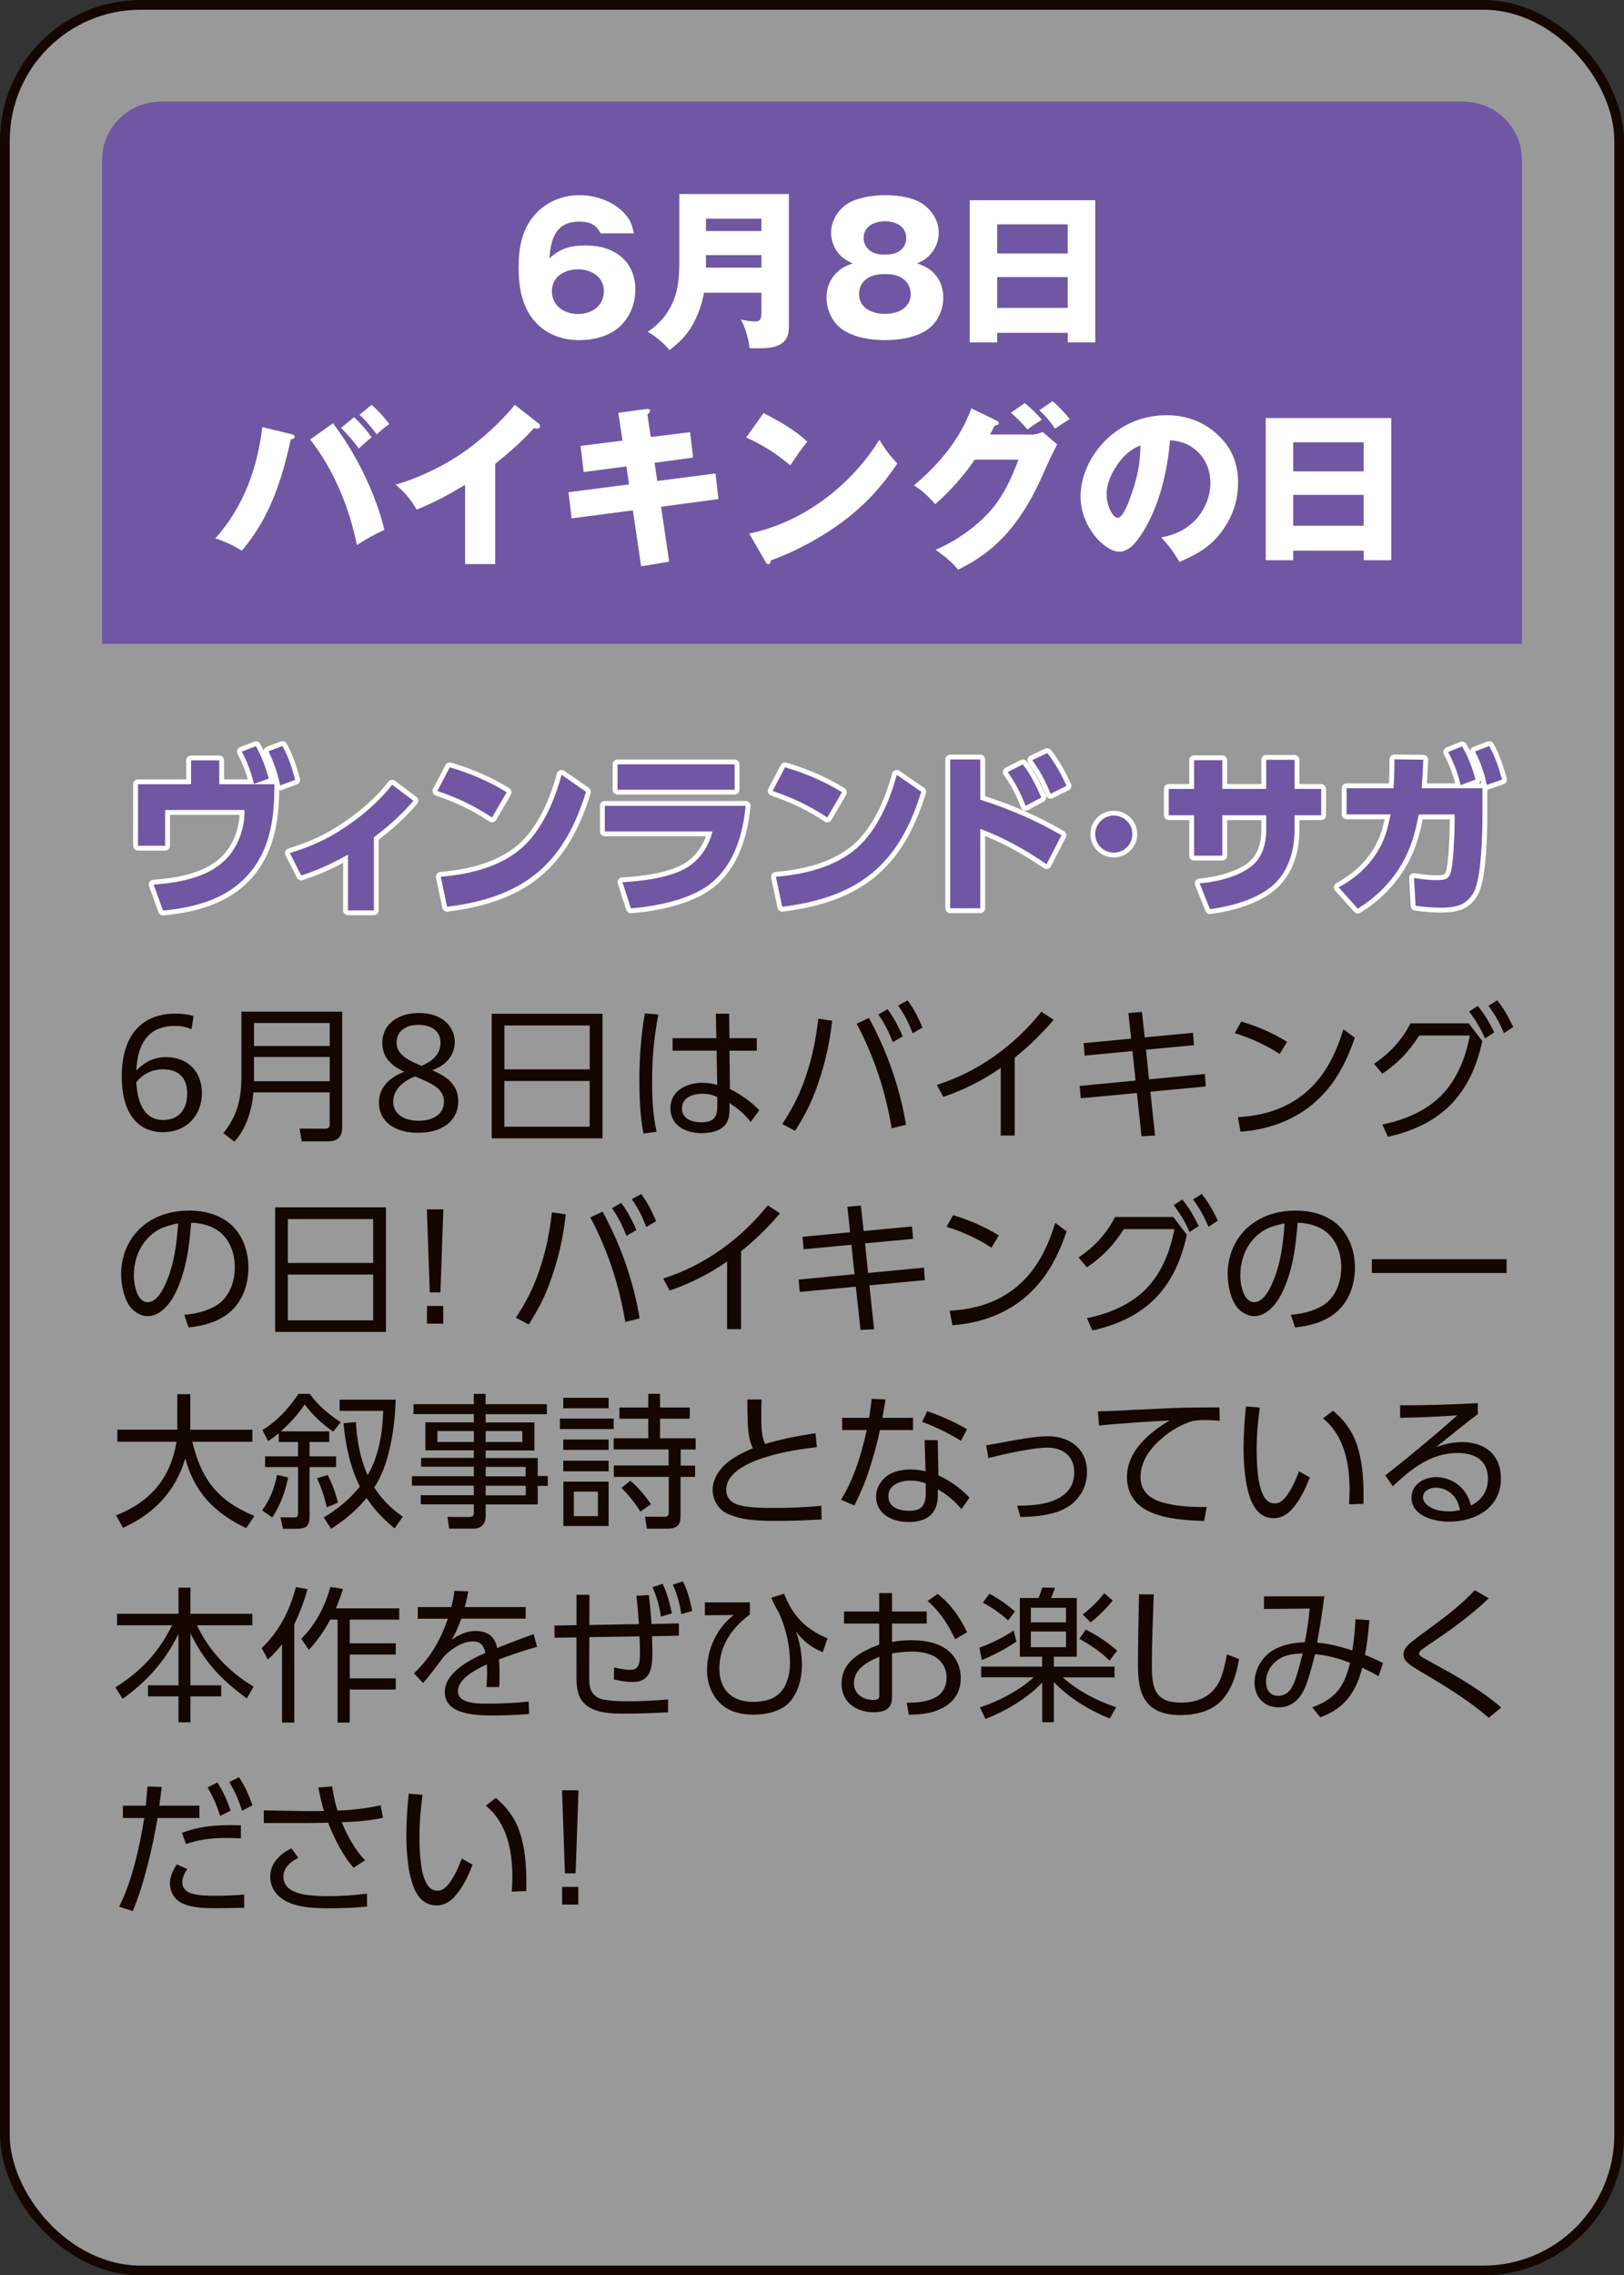 <?xml version="1.0" encoding="UTF-8"?>
<svg id="_レイヤー_2" data-name="レイヤー 2" xmlns="http://www.w3.org/2000/svg" viewBox="0 0 269.61 377.61">
  <rect x="0" y="0" width="269.61" height="377.61" fill="#333333" stroke="none"/>
  <defs>
    <style>
      .cls-1 {
        opacity: .5;
      }

      .cls-1, .cls-2 {
        fill: #fff;
      }

      .cls-3 {
        stroke: #fff;
        stroke-linecap: round;
        stroke-linejoin: round;
      }

      .cls-3, .cls-4 {
        fill: none;
        stroke-width: 1.61px;
      }

      .cls-4 {
        stroke: #140700;
        stroke-miterlimit: 10;
      }

      .cls-5 {
        fill: #140700;
      }

      .cls-6 {
        fill: #7057a3;
      }
    </style>
  </defs>
  <g id="button">
    <g>
      <g>
        <rect class="cls-1" x=".81" y=".81" width="268" height="376" rx="22.55" ry="22.55"/>
        <rect class="cls-4" x=".81" y=".81" width="268" height="376" rx="22.55" ry="22.55"/>
      </g>
      <path class="cls-6" d="M252.66,106.86H16.95V26.51c0-5.3,4.36-9.64,9.69-9.64h216.34c5.33,0,9.69,4.34,9.69,9.64v80.34Z"/>
      <g>
        <path class="cls-2" d="M99.7,38.72c-.7-1.5-1.92-1.94-3.52-1.94-3.92,0-4.71,2.81-4.97,6.1,1.92-1.74,3.6-2.14,6.13-2.14,4.59,0,8.14,2.55,8.14,7.35,0,2.46-1.05,4.92-2.99,6.45-1.74,1.36-4.1,1.91-6.28,1.91-2.59,0-5.09-.78-6.97-2.63-2.53-2.49-3.14-5.96-3.14-9.37s.55-6.54,2.91-9.05c1.89-2,4.48-3.01,7.21-3.01,2.56,0,5.43.95,7.24,2.81,1.05,1.04,1.51,2.08,1.77,3.53h-5.52ZM100.25,48.32c0-2.4-2.09-3.62-4.3-3.62s-4.33,1.21-4.33,3.62,2.03,3.79,4.33,3.79,4.3-1.33,4.3-3.79Z"/>
        <path class="cls-2" d="M116.88,48.58c-.44,2.4-1.39,4.92-2.94,6.88-.81,1.01-1.77,1.85-2.79,2.66-.81-1.04-2.44-2.46-3.63-3.04,1.86-1.22,3.31-2.89,4.18-4.92.61-1.42,1.08-3.1,1.08-6.71v-11.25h18.19v21.43c0,1.36-.06,2-.52,2.69-1.02,1.48-3.2,1.48-4.8,1.48-.7,0-.81,0-1.22-.03-.09-1.3-.76-3.64-1.45-4.74.55.12,1.74.32,2.38.32.99,0,1.05-.61,1.05-1.65v-3.12h-9.53ZM126.41,36.29h-9.21v2.05h9.21v-2.05ZM126.41,44.42v-2.08h-9.21v2.08h9.21Z"/>
        <path class="cls-2" d="M155.47,45.84c.78,1.01,1.13,2.26,1.13,3.56,0,2.05-.93,4.11-2.62,5.29-1.95,1.36-4.74,1.76-7.06,1.76s-5.09-.41-7.06-1.76c-1.71-1.19-2.64-3.27-2.64-5.29,0-1.76.64-3.27,1.98-4.43.78-.67,1.42-.93,2.38-1.24-1.13-.52-1.89-.98-2.62-2-.64-.93-.99-2-.99-3.09,0-2.14,1.37-4.22,3.28-5.15,1.69-.81,3.95-1.1,5.78-1.1,2.01,0,4.68.35,6.31,1.56,1.51,1.13,2.5,2.75,2.5,4.69,0,1.5-.61,2.89-1.74,3.93-.58.55-1.02.78-1.83,1.16,1.37.46,2.27.93,3.2,2.11ZM143.84,46.3c-.81.58-1.22,1.47-1.22,2.49,0,2.4,2.24,3.3,4.3,3.3s4.27-.9,4.27-3.3c0-1.01-.41-1.85-1.22-2.49-.93-.69-1.95-.81-3.05-.81-1.05,0-2.15.14-3.08.81ZM143.38,39.5c0,.78.32,1.48.93,2,.76.64,1.63.75,2.62.75s1.83-.12,2.62-.75c.58-.49.9-1.21.9-1.97,0-2-1.8-2.81-3.52-2.81s-3.55.81-3.55,2.78Z"/>
        <path class="cls-2" d="M165.55,55.24v1.59h-4.56v-23.6h20.84v23.6h-4.56v-1.59h-11.71ZM177.26,37.24h-11.71v4.83h11.71v-4.83ZM177.26,45.98h-11.71v5.12h11.71v-5.12Z"/>
        <path class="cls-2" d="M48.32,72.04c.44.12.58.17.58.43,0,.35-.32.4-.61.43-1.54,6.88-3.49,13.02-8.14,18.48-1.69-.98-2.47-1.36-4.39-2.05,4.65-5.18,6.97-11.6,7.79-18.45l4.77,1.16ZM55.27,70.25c3.72,4.8,7.18,11.8,8.54,17.7-1.57.69-3.17,1.59-4.56,2.52-1.22-6.16-3.86-12.58-7.76-17.53l3.78-2.69ZM58.78,69.23c1.02.95,2.12,2.2,2.91,3.35-.73.58-1.45,1.22-2.12,1.85-.93-1.27-1.83-2.28-2.94-3.41l2.15-1.79ZM64.63,70.39c-.67.43-1.51,1.16-2.09,1.71-.61-.9-2.06-2.55-2.85-3.27l2.01-1.65c1.13,1.04,2.01,1.97,2.94,3.21Z"/>
        <path class="cls-2" d="M82.21,93.62h-5v-13.16c-2.59,1.56-5.23,3.01-8.05,4.11-.84-1.59-2.12-3.01-3.49-4.14,3.78-1.07,7.96-3.07,11.19-5.32,2.91-2,6.42-5.18,8.6-7.93l3.98,3.12c.15.12.23.29.23.46,0,.26-.23.38-.46.38-.09,0-.32-.03-.58-.09-1.54,1.85-4.5,4.4-6.42,5.93v16.63Z"/>
        <path class="cls-2" d="M102.66,68.51l4.24-.58c.35-.06.49-.06.61-.06.23,0,.41.09.41.29s-.15.38-.44.61l.55,3.76,6.54-.81.49,4.22-6.39.87.44,3.01,9.68-1.24.49,4.25-9.53,1.27,1.34,9.11-4.65.78-1.37-9.29-10.17,1.33-.52-4.34,10.05-1.3-.44-2.98-7.09.93-.52-4.34,6.97-.87-.7-4.63Z"/>
        <path class="cls-2" d="M134.02,73.31c-1.02,1.24-1.92,2.57-2.82,3.93-2.27-1.94-4.59-3.41-7.32-4.63l2.88-4.05c2.59,1.33,5.14,2.75,7.27,4.74ZM145.99,72.99c.99,1.62,1.69,2.57,2.99,3.93-2.56,3.79-5.35,6.88-9.04,9.63-3.4,2.55-7.93,5.03-11.97,6.45-.03.26-.09.64-.41.64-.23,0-.35-.2-.46-.4l-2.73-4.69c8.95-1.85,16.83-7.9,21.62-15.56Z"/>
        <path class="cls-2" d="M171.04,72.13c.81,0,1.31-.14,2.06-.43l2.41,2.05c-.76,1.39-1.36,2.72-2.27,4.77-2.5,5.73-5.29,9.66-8.69,12.52-1.66,1.42-3.52,2.52-5.49,3.5-1.05-1.3-2.38-2.34-3.75-3.3,3.37-1.39,7.12-4.05,9.44-6.86,1.98-2.37,3.25-5.21,4.33-8.1h-7.26c-1.86,2.75-4.07,5.18-6.54,7.4-1.28-1.39-2.03-2.17-3.55-3.12,4.13-3.47,7.67-7.67,9.53-12.78l4.18,2.02c.23.12.38.23.38.41,0,.32-.46.41-.7.43-.23.49-.58,1.16-.76,1.47h6.65ZM170.58,71.29c-.9-1.07-1.66-1.85-2.76-2.78l2.3-1.62c.99.81,2.03,1.79,2.85,2.78-1.02.61-1.74,1.1-2.38,1.62ZM174.74,66.57c.93.78,2.09,2.02,2.85,2.98-.76.46-1.86,1.19-2.44,1.59-.7-1.04-1.63-2.23-2.62-3.04l2.21-1.53Z"/>
        <path class="cls-2" d="M192.78,89.19c2.3-.41,4.3-1.36,5.87-3.1,1.42-1.62,2.3-3.79,2.3-5.93,0-2.26-.93-4.37-2.76-5.73-1.19-.93-2.47-1.24-3.95-1.36-.41,4.92-1.63,10.3-4.13,14.61-.84,1.45-2.35,3.88-4.27,3.88-2.44,0-6.45-4.11-6.45-9.17,0-3.62,1.86-7.17,4.45-9.6,2.7-2.52,6.1-3.88,9.79-3.88,3.4,0,6.42,1.13,8.86,3.56,2.18,2.17,3.05,4.71,3.05,7.66,0,3.38-1.19,6.36-3.4,8.94-1.77,2.05-3.89,3.12-6.34,4.19-.99-1.71-1.69-2.63-3.02-4.08ZM185.37,77.33c-.93,1.39-1.66,3.01-1.66,4.71,0,1.97,1.08,3.9,1.83,3.9.96,0,1.98-2.95,2.38-4.14.93-2.69,1.39-5.03,1.42-7.87-1.74.64-2.96,1.88-3.98,3.38Z"/>
        <path class="cls-2" d="M214.69,91.39v1.59h-4.56v-23.6h20.84v23.6h-4.56v-1.59h-11.71ZM226.4,73.4h-11.71v4.83h11.71v-4.83ZM226.4,82.13h-11.71v5.12h11.71v-5.12Z"/>
      </g>
      <g>
        <g>
          <path class="cls-3" d="M45.56,130.15l-.03,1.76c-.09,5.15-1.22,10.5-5.35,14.29-3.34,3.1-7.93,4.43-13.11,4.92l-1.57-4.31c4.13-.32,8.86-1.1,11.91-4.11,2.01-2,3.17-5,3.17-7.84v-.43h-13.16v5.93h-4.51v-10.21h8.81v-3.96h4.68v3.96h9.15ZM42.48,123.84c1.02,1.82,1.57,3.38,2.15,5.38l-2.47.87c-.52-2.05-1.02-3.44-2.01-5.35l2.32-.9ZM46.9,123.81c1.07,1.97,1.51,3.5,2.12,5.61l-2.5.93c-.46-2.14-.99-3.67-1.95-5.67l2.32-.87Z"/>
          <path class="cls-3" d="M62.07,151.09h-4.3v-9.26c-2.59,1.47-4.94,2.55-7.76,3.47l-1.89-3.73c3.55-1.1,6.19-2.26,9.27-4.34,2.79-1.88,5.67-4.31,7.7-7l3.55,2.66c-2.03,2.37-4.1,4.19-6.57,6.07v12.12Z"/>
          <path class="cls-3" d="M84.12,131.48l-2.44,4.19c-2.99-1.97-5.67-3.24-9.07-4.4l2.06-3.93c3.4,1.01,6.42,2.29,9.44,4.14ZM73.17,145.51c4.68-.4,9.71-1.56,13.37-4.71,3.4-2.95,5.55-7.9,6.68-12.21l4.07,2.81c-3.72,12.18-10.46,17.53-23.07,19.09l-1.05-4.98Z"/>
          <path class="cls-3" d="M123.79,133.74c-.46,4.89-2.01,10.07-6.13,13.13-3.25,2.46-8.92,3.59-12.93,3.88l-1.39-4.34c3.14-.17,7-.64,9.85-1.97,2.62-1.21,4.42-3.7,5.09-6.45h-17.87v-4.25h23.39ZM121.96,126.85v4.22h-19.44v-4.22h19.44Z"/>
          <path class="cls-3" d="M139.78,131.48l-2.44,4.19c-2.99-1.97-5.67-3.24-9.07-4.4l2.06-3.93c3.4,1.01,6.42,2.29,9.45,4.14ZM128.82,145.51c4.68-.4,9.71-1.56,13.37-4.71,3.4-2.95,5.55-7.9,6.68-12.21l4.07,2.81c-3.72,12.18-10.46,17.53-23.08,19.09l-1.05-4.98Z"/>
          <path class="cls-3" d="M176.22,138.62l-2.47,4.8c-3.63-2.46-6.89-4.28-11.01-5.87v13.19h-5v-24.7h5v6.68c4.85,1.53,9.1,3.38,13.48,5.9ZM169.8,126.85c1.31,1.68,2.21,3.56,3.08,5.5l-2.62,1.39c-.84-2.17-1.63-3.7-2.96-5.61l2.5-1.27ZM173.86,124.97c1.31,1.65,2.32,3.53,3.2,5.44l-2.64,1.33c-.96-2.31-1.6-3.53-3.05-5.58l2.5-1.19Z"/>
          <path class="cls-3" d="M184.91,135.36c1.71,0,3.08,1.36,3.08,3.07s-1.37,3.07-3.08,3.07-3.08-1.36-3.08-3.07,1.37-3.07,3.08-3.07Z"/>
          <path class="cls-3" d="M219.34,130.93v4.37h-4.42v2.43c0,3.73-1.19,7.52-4.33,9.78-2.73,1.97-6.42,2.92-9.71,3.38l-1.72-4.28c2.73-.26,5.84-.95,8.17-2.52,2.18-1.48,2.88-3.88,2.88-6.39v-2.4h-7.29v6.71h-4.68v-6.71h-4.21v-4.37h4.21v-4.77h4.68v4.77h7.29v-4.83h4.71v4.83h4.42Z"/>
          <path class="cls-3" d="M232.42,143.89c-1.77,2.86-4.13,5.12-7,6.91l-3.17-3.53c2.62-1.45,4.74-3.24,6.34-5.78,1.31-2.05,1.8-3.96,2.27-6.33h-7.3v-4.34h7.79c.12-1.59.14-3.18.14-4.8l4.8.06c-.06,1.59-.15,3.18-.26,4.74h10.08v4.63c0,3.04-.17,9.52-1.25,12.21-.46,1.16-1.54,2.29-2.76,2.63-.93.29-1.95.35-2.91.35-1.39,0-2.79-.12-4.18-.32l-.26-4.6c1.22.17,2.44.35,3.66.35,1.72,0,2.21-.23,2.53-1.65.35-1.65.55-5.93.55-7.72v-1.53h-5.96c-.61,3.24-1.37,5.9-3.11,8.73ZM242.74,123.87c1.08,1.88,1.63,3.47,2.24,5.5l-2.5.93c-.49-2.08-1.08-3.62-2.06-5.5l2.32-.93ZM247.24,123.81c1.05,1.91,1.54,3.53,2.12,5.58l-2.53.87c-.46-2.11-.99-3.62-1.95-5.55l2.35-.9Z"/>
        </g>
        <g>
          <path class="cls-6" d="M45.56,130.15l-.03,1.76c-.09,5.15-1.22,10.5-5.35,14.29-3.34,3.1-7.93,4.43-13.11,4.92l-1.57-4.31c4.13-.32,8.86-1.1,11.91-4.11,2.01-2,3.17-5,3.17-7.84v-.43h-13.16v5.93h-4.51v-10.21h8.81v-3.96h4.68v3.96h9.15ZM42.48,123.84c1.02,1.82,1.57,3.38,2.15,5.38l-2.47.87c-.52-2.05-1.02-3.44-2.01-5.35l2.32-.9ZM46.9,123.81c1.07,1.97,1.51,3.5,2.12,5.61l-2.5.93c-.46-2.14-.99-3.67-1.95-5.67l2.32-.87Z"/>
          <path class="cls-6" d="M62.07,151.09h-4.3v-9.26c-2.59,1.47-4.94,2.55-7.76,3.47l-1.89-3.73c3.55-1.1,6.19-2.26,9.27-4.34,2.79-1.88,5.67-4.31,7.7-7l3.55,2.66c-2.03,2.37-4.1,4.19-6.57,6.07v12.12Z"/>
          <path class="cls-6" d="M84.12,131.48l-2.44,4.19c-2.99-1.97-5.67-3.24-9.07-4.4l2.06-3.93c3.4,1.01,6.42,2.29,9.44,4.14ZM73.17,145.51c4.68-.4,9.71-1.56,13.37-4.71,3.4-2.95,5.55-7.9,6.68-12.21l4.07,2.81c-3.72,12.18-10.46,17.53-23.07,19.09l-1.05-4.98Z"/>
          <path class="cls-6" d="M123.79,133.74c-.46,4.89-2.01,10.07-6.13,13.13-3.25,2.46-8.92,3.59-12.93,3.88l-1.39-4.34c3.14-.17,7-.64,9.85-1.97,2.62-1.21,4.42-3.7,5.09-6.45h-17.87v-4.25h23.39ZM121.96,126.85v4.22h-19.44v-4.22h19.44Z"/>
          <path class="cls-6" d="M139.78,131.48l-2.44,4.19c-2.99-1.97-5.67-3.24-9.07-4.4l2.06-3.93c3.4,1.01,6.42,2.29,9.45,4.14ZM128.82,145.51c4.68-.4,9.71-1.56,13.37-4.71,3.4-2.95,5.55-7.9,6.68-12.21l4.07,2.81c-3.72,12.18-10.46,17.53-23.08,19.09l-1.05-4.98Z"/>
          <path class="cls-6" d="M176.22,138.62l-2.47,4.8c-3.63-2.46-6.89-4.28-11.01-5.87v13.19h-5v-24.7h5v6.68c4.85,1.53,9.1,3.38,13.48,5.9ZM169.8,126.85c1.31,1.68,2.21,3.56,3.08,5.5l-2.62,1.39c-.84-2.17-1.63-3.7-2.96-5.61l2.5-1.27ZM173.86,124.97c1.31,1.65,2.32,3.53,3.2,5.44l-2.64,1.33c-.96-2.31-1.6-3.53-3.05-5.58l2.5-1.19Z"/>
          <path class="cls-6" d="M184.91,135.36c1.71,0,3.08,1.36,3.08,3.07s-1.37,3.07-3.08,3.07-3.08-1.36-3.08-3.07,1.37-3.07,3.08-3.07Z"/>
          <path class="cls-6" d="M219.34,130.93v4.37h-4.42v2.43c0,3.73-1.19,7.52-4.33,9.78-2.73,1.97-6.42,2.92-9.71,3.38l-1.72-4.28c2.73-.26,5.84-.95,8.17-2.52,2.18-1.48,2.88-3.88,2.88-6.39v-2.4h-7.29v6.71h-4.68v-6.71h-4.21v-4.37h4.21v-4.77h4.68v4.77h7.29v-4.83h4.71v4.83h4.42Z"/>
          <path class="cls-6" d="M232.42,143.89c-1.77,2.86-4.13,5.12-7,6.91l-3.17-3.53c2.62-1.45,4.74-3.24,6.34-5.78,1.31-2.05,1.8-3.96,2.27-6.33h-7.3v-4.34h7.79c.12-1.59.14-3.18.14-4.8l4.8.06c-.06,1.59-.15,3.18-.26,4.74h10.08v4.63c0,3.04-.17,9.52-1.25,12.21-.46,1.16-1.54,2.29-2.76,2.63-.93.29-1.95.35-2.91.35-1.39,0-2.79-.12-4.18-.32l-.26-4.6c1.22.17,2.44.35,3.66.35,1.72,0,2.21-.23,2.53-1.65.35-1.65.55-5.93.55-7.72v-1.53h-5.96c-.61,3.24-1.37,5.9-3.11,8.73ZM242.74,123.87c1.08,1.88,1.63,3.47,2.24,5.5l-2.5.93c-.49-2.08-1.08-3.62-2.06-5.5l2.32-.93ZM247.24,123.81c1.05,1.91,1.54,3.53,2.12,5.58l-2.53.87c-.46-2.11-.99-3.62-1.95-5.55l2.35-.9Z"/>
        </g>
      </g>
      <g>
        <path class="cls-5" d="M29.05,170.26c-4.29,0-6.2,2.75-6.42,7.4,1.43-1.47,3-2.22,4.96-2.22,3.56,0,5.93,2.39,5.93,5.98s-2.47,6.48-6.46,6.48c-4.29,0-6.85-3.3-6.85-9.25,0-6.39,2.95-10.43,8.93-10.43,1.14,0,2.23.14,2.98.41l-.31,2.17c-.85-.34-1.62-.53-2.76-.53ZM22.63,179.61c.22,4.14,1.77,6.27,4.46,6.27s3.99-1.88,3.99-4.41-1.38-4-3.99-4c-2.08,0-3.54.96-4.46,2.14Z"/>
        <path class="cls-5" d="M56.81,187.13c0,1.49-.75,2.29-2.3,2.29h-4.43l-.34-2.12,4.21.02c.61,0,.78-.24.78-.82v-5.21h-12.66c-.24,2.89-1.16,5.98-3.15,8.19l-1.84-1.42c2.37-2.94,3-5.81,3-9.54v-10.63h16.73v19.23ZM42.17,173.59h12.57v-3.81h-12.57v3.81ZM42.17,179.44h12.57v-4.02h-12.57v4.02Z"/>
        <path class="cls-5" d="M62.91,182.99c0-2.34,1.53-4.1,4.19-5.11-1.98-.96-3.63-2.27-3.63-4.8,0-3.16,2.66-4.96,6.1-4.96,3.92,0,5.93,2.31,5.93,4.84,0,1.81-1.09,3.74-3.75,4.65,2.28.99,4.33,2.29,4.33,5.16,0,3.18-2.59,5.23-6.66,5.23s-6.51-2-6.51-5.01ZM69.5,186c2.86,0,4.21-1.45,4.21-3.18,0-2.22-2.32-3.13-4.75-4.15l-.05-.02c-2.69,1.06-3.63,2.7-3.63,4.19,0,1.9,1.6,3.16,4.21,3.16ZM69.96,176.89c2.61-1.08,3.17-2.58,3.17-3.81,0-2.02-1.55-2.99-3.66-2.99-2.25,0-3.63,1.16-3.63,2.92,0,2.05,1.94,2.96,4.12,3.88Z"/>
        <path class="cls-5" d="M100.03,168.24v20.68h-18.4v-20.68h18.4ZM97.9,177.47v-7.28h-14.16v7.28h14.16ZM83.73,186.99h14.16v-7.59h-14.16v7.59Z"/>
        <path class="cls-5" d="M109.3,168.36c-.73,3.88-1.04,7.11-1.04,11.04,0,2.82.12,5.69.75,8.43l-2.18.29c-.56-2.8-.68-6.02-.68-8.87,0-3.71.27-7.4.9-11.06l2.25.17ZM125.64,172.31v2.07h-4.53l.07,6.36c1.72.84,3.56,2.12,4.87,3.52l-1.43,1.95c-.94-1.25-2.15-2.29-3.51-3.13v.89c0,.8-.05,1.59-.44,2.31-.8,1.45-2.71,1.78-4.21,1.78-2.59,0-5.16-1.23-5.16-4.14s2.71-4.22,5.28-4.22c.87,0,1.65.12,2.49.36l-.1-5.69h-7.31v-2.07h7.26l-.07-4.07h2.2l.05,4.07h4.53ZM116.63,181.52c-1.55,0-3.41.58-3.41,2.43,0,1.73,1.65,2.31,3.15,2.31,2.15,0,2.71-.84,2.71-2.72v-1.49c-.85-.36-1.53-.53-2.45-.53Z"/>
        <path class="cls-5" d="M138.15,169.39c-.39,3.52-1.09,6.8-2.23,10.14-1.07,3.21-2.13,5.3-3.92,8.15l-2.13-1.13c1.77-2.72,2.88-4.89,3.92-7.95,1.09-3.21,1.67-6.22,2.06-9.54l2.3.34ZM150.43,186.67l-2.4.58c-1.04-6.19-2.86-11.78-5.81-17.35l2.03-.96c3.03,5.52,5.13,11.54,6.17,17.74ZM147.35,167.49c1.07,1.42,1.82,2.89,2.52,4.51l-1.65.96c-.73-1.86-1.28-2.94-2.4-4.6l1.53-.87ZM150.67,166.02c1.09,1.45,1.77,2.87,2.49,4.51l-1.65.96c-.7-1.83-1.28-2.96-2.4-4.6l1.55-.87Z"/>
        <path class="cls-5" d="M168.46,188.46h-2.32v-11.23c-2.98,2.07-6.1,3.64-9.54,4.82l-1.07-2c6.85-2.14,12.93-6.6,17.36-12.14l2.03,1.33c-2.03,2.39-4.02,4.34-6.46,6.29v12.94Z"/>
        <path class="cls-5" d="M198.05,171.39l.17,2.07-7.97.75.51,4.92,9.27-.89.15,2.07-9.2.87.78,7.28-2.25.12-.77-7.18-9.32.87-.17-2.05,9.27-.89-.51-4.89-7.94.75-.17-2.07,7.89-.75-.46-4.24,2.25-.19.46,4.22,8.01-.75Z"/>
        <path class="cls-5" d="M213.66,172.91l-1.21,2.02c-2.23-1.49-4.89-2.67-7.46-3.47l1.09-1.93c2.64.8,5.25,1.9,7.58,3.37ZM205.5,185.4c4.14-.22,7.94-1.33,11.16-4,3.34-2.8,5.11-6.53,6.37-10.58l1.89,1.4c-1.48,4.34-3.51,8.19-7.14,11.16-3.34,2.72-7.55,4.14-11.84,4.43l-.43-2.41Z"/>
        <path class="cls-5" d="M230.41,188.67l-.92-2.05c3.56-.7,7.24-2.22,9.81-4.84,2.61-2.65,4.04-6.34,4.72-9.93h-8.4c-1.67,2.63-3.54,4.6-6.13,6.34l-1.38-1.64c2.57-1.73,4.65-3.93,6.05-6.72h9.68l2.25,2.96c-1.94,8.87-6.76,13.88-15.69,15.88ZM245.33,166.94c1.28,1.57,1.82,2.6,2.74,4.39l-1.53,1.01c-.8-1.78-1.45-2.89-2.64-4.46l1.43-.94ZM248.57,166.02c1.26,1.61,1.77,2.63,2.66,4.43l-1.55,1.01c-.82-1.86-1.36-2.89-2.57-4.53l1.45-.92Z"/>
        <path class="cls-5" d="M30.6,218.21c1.79-.19,3.22-.46,4.84-1.28,2.52-1.28,3.54-3.98,3.54-6.65,0-2.48-.97-4.99-3.2-6.31-1.26-.72-2.62-.99-4.04-1.04-.17,2.02-.36,4.05-.78,6.05-.41,2.12-1.26,4.8-2.4,6.63-.87,1.37-2.3,2.82-4.04,2.82-.99,0-1.96-.53-2.64-1.23-1.28-1.37-1.77-3.95-1.77-5.76,0-3.42,1.53-6.63,4.38-8.55,2.03-1.4,4.48-1.98,6.92-1.98,3.58,0,7,1.3,8.69,4.6.8,1.49,1.14,3.18,1.14,4.87,0,2.82-.97,5.66-3.2,7.49-1.82,1.52-4.41,2.22-6.73,2.43l-.73-2.1ZM24.18,205.89c-1.33,1.57-1.96,3.76-1.96,5.81,0,1.37.48,4.41,2.32,4.41,1.45,0,2.49-2,2.98-3.13,1.43-3.23,1.79-6.48,2.06-9.95-2.28.46-3.87,1.04-5.4,2.87Z"/>
        <path class="cls-5" d="M64.08,200.37v20.68h-18.4v-20.68h18.4ZM61.95,209.6v-7.28h-14.16v7.28h14.16ZM47.79,219.12h14.16v-7.59h-14.16v7.59Z"/>
        <path class="cls-5" d="M70.86,200.78v-.07h2.74v.07l-.48,13.71h-1.77l-.48-13.71ZM70.89,216.74h2.69v2.94h-2.69v-2.94Z"/>
        <path class="cls-5" d="M93.93,201.53c-.39,3.52-1.09,6.8-2.23,10.14-1.06,3.21-2.13,5.3-3.92,8.15l-2.13-1.13c1.77-2.72,2.88-4.89,3.92-7.95,1.09-3.21,1.67-6.22,2.06-9.54l2.3.34ZM106.21,218.81l-2.4.58c-1.04-6.19-2.86-11.78-5.81-17.35l2.03-.96c3.03,5.52,5.13,11.54,6.17,17.74ZM103.13,199.63c1.06,1.42,1.82,2.89,2.52,4.51l-1.65.96c-.73-1.86-1.28-2.94-2.4-4.6l1.52-.87ZM106.45,198.16c1.09,1.45,1.77,2.87,2.49,4.51l-1.65.96c-.7-1.83-1.28-2.96-2.4-4.6l1.55-.87Z"/>
        <path class="cls-5" d="M123.03,220.59h-2.32v-11.23c-2.98,2.07-6.1,3.64-9.54,4.82l-1.07-2c6.85-2.14,12.93-6.6,17.36-12.14l2.03,1.33c-2.03,2.39-4.02,4.34-6.46,6.29v12.94Z"/>
        <path class="cls-5" d="M151.41,203.53l.17,2.07-7.97.75.51,4.92,9.27-.89.15,2.07-9.2.87.77,7.28-2.25.12-.78-7.18-9.32.87-.17-2.05,9.27-.89-.51-4.89-7.94.75-.17-2.07,7.89-.75-.46-4.24,2.25-.19.46,4.22,8.01-.75Z"/>
        <path class="cls-5" d="M165.81,205.05l-1.21,2.02c-2.23-1.49-4.89-2.67-7.46-3.47l1.09-1.93c2.64.79,5.25,1.9,7.58,3.37ZM157.66,217.53c4.14-.22,7.94-1.33,11.16-4,3.34-2.8,5.11-6.53,6.37-10.58l1.89,1.4c-1.48,4.34-3.51,8.19-7.14,11.16-3.34,2.72-7.55,4.14-11.84,4.43l-.43-2.41Z"/>
        <path class="cls-5" d="M181.36,220.81l-.92-2.05c3.56-.7,7.24-2.22,9.81-4.84,2.62-2.65,4.04-6.34,4.72-9.93h-8.4c-1.67,2.63-3.54,4.6-6.13,6.34l-1.38-1.64c2.57-1.73,4.65-3.93,6.05-6.72h9.68l2.25,2.96c-1.94,8.87-6.75,13.88-15.69,15.88ZM196.27,199.07c1.28,1.57,1.82,2.6,2.74,4.39l-1.52,1.01c-.8-1.78-1.45-2.89-2.64-4.46l1.43-.94ZM199.52,198.16c1.26,1.61,1.77,2.63,2.66,4.43l-1.55,1.01c-.82-1.86-1.35-2.89-2.57-4.53l1.45-.92Z"/>
        <path class="cls-5" d="M214.29,218.21c1.79-.19,3.22-.46,4.84-1.28,2.52-1.28,3.54-3.98,3.54-6.65,0-2.48-.97-4.99-3.2-6.31-1.26-.72-2.62-.99-4.04-1.04-.17,2.02-.36,4.05-.77,6.05-.41,2.12-1.26,4.8-2.4,6.63-.87,1.37-2.3,2.82-4.04,2.82-.99,0-1.96-.53-2.64-1.23-1.28-1.37-1.77-3.95-1.77-5.76,0-3.42,1.52-6.63,4.38-8.55,2.03-1.4,4.48-1.98,6.92-1.98,3.58,0,7,1.3,8.69,4.6.8,1.49,1.14,3.18,1.14,4.87,0,2.82-.97,5.66-3.2,7.49-1.82,1.52-4.41,2.22-6.73,2.43l-.73-2.1ZM207.87,205.89c-1.33,1.57-1.96,3.76-1.96,5.81,0,1.37.48,4.41,2.32,4.41,1.45,0,2.49-2,2.98-3.13,1.43-3.23,1.79-6.48,2.06-9.95-2.28.46-3.87,1.04-5.4,2.87Z"/>
        <path class="cls-5" d="M250.12,208.98v2.29h-22.37v-2.29h22.37Z"/>
        <path class="cls-5" d="M29.44,231.38h2.15v5.9h10.31v2h-9.97c1.5,6.29,4.28,9.83,10.31,12.31l-1.36,2.02c-5.23-2.46-8.6-5.93-10.12-11.57-1.62,5.47-5.16,9.18-10.34,11.52l-1.16-2.07c5.69-2.22,9.06-6.17,10.05-12.22h-9.83v-2h9.95v-5.9Z"/>
        <path class="cls-5" d="M45.19,251.84l-1.67-1.18c1.38-1.9,1.99-3.61,2.49-5.88l1.82.43c-.48,2.41-1.26,4.55-2.64,6.63ZM54.66,237.55v1.76h-3.27v2.39h4.41v1.78h-4.41v8.12c0,1.9-.7,2.12-2.44,2.12h-1.99l-.39-1.9,2.16.02c.7,0,.75-.24.75-.84v-7.52h-5.47v-1.78h5.47v-2.39h-3.2v-1.45c-.65.55-1.04.84-1.77,1.3l-.94-1.83c2.49-1.52,4.38-3.59,5.98-6h1.89c1.31,1.9,3.2,3.45,5.13,4.7l-1.26,1.57c-1.79-1.25-3.41-2.75-4.72-4.51-1.11,1.64-2.47,3.11-3.95,4.46h8.01ZM56.11,249.38l-1.86.77c-.44-1.93-.82-3.01-1.6-4.82l1.77-.53c.77,1.59,1.26,2.84,1.69,4.58ZM54.97,253.72l-1.23-1.88c2.35-1.42,4.29-2.99,6-5.13-1.57-3.06-2.42-7.06-2.71-10.51l2.06-.19c.17,3.11.68,5.95,1.94,8.82,1.89-3.23,2.47-6.99,2.59-10.68h-7.24v-1.86h9.3c-.1,5.13-1.23,11.25-3.56,14.56,1.31,2.02,2.78,3.47,4.75,4.87l-1.36,1.93c-1.86-1.52-3.32-3.04-4.65-5.04-1.74,2.1-3.61,3.64-5.88,5.11Z"/>
        <path class="cls-5" d="M90.8,234.7h-10.17v1.37h8.09v4.65h-8.09v1.25h8.64v2.99h1.67v1.64h-1.67v3.08h-8.64v1.9c0,1.37-.73,2.12-2.11,2.12h-3.95l-.29-1.95,3.58.02c.63,0,.8-.22.8-.77v-1.33h-8.81v-1.52h8.81v-1.59h-10.27v-1.57h10.27v-1.57h-8.74v-1.47h8.74v-1.25h-8.04v-4.65h8.04v-1.37h-10.02v-1.64h10.02v-1.71h1.96v1.71h10.17v1.64ZM72.62,237.5v1.81h6.05v-1.81h-6.05ZM80.63,237.5v1.81h6.08v-1.81h-6.08ZM80.63,243.45v1.57h6.63v-1.57h-6.63ZM80.63,246.58v1.59h6.66v-1.59h-6.66Z"/>
        <path class="cls-5" d="M101.88,235.43v1.74h-8.93v-1.74h8.93ZM101.04,231.98v1.74h-7.53v-1.74h7.53ZM101.04,238.9v1.73h-7.53v-1.73h7.53ZM101.04,242.42v1.76h-7.53v-1.76h7.53ZM101.04,245.89v7.37h-7.51v-7.37h7.51ZM95.27,247.55v4.07h4v-4.07h-4ZM101.88,240.56v-1.86h5.74v-3.25h-4.79v-1.86h4.79v-2.27h1.96v2.27h4.94v1.86h-4.94v3.25h5.91v1.86h-2.49v2.67h2.4v1.88h-2.42v6.43c0,1.3-.24,2.17-2.35,2.17h-3.24l-.31-2,3.03.02c.68,0,.92-.1.92-.82v-5.81h-9.13v-1.88h9.1v-2.67h-9.1ZM108.08,249.64l-1.77,1.23c-.87-1.45-1.96-2.75-3.15-3.93l1.5-1.2c1.4,1.23,2.37,2.39,3.41,3.9Z"/>
        <path class="cls-5" d="M135.39,237.86l.22,2.31c-3.75.41-15.04,2.02-15.04,7.08,0,1.49.99,2.27,2.35,2.6,1.72.41,4.07.41,5.83.41,2.54,0,5.08-.1,7.6-.36l.05,2.27c-2.37.14-4.77.24-7.14.24-2.79,0-5.86,0-8.43-1.16-1.55-.7-2.52-2.29-2.52-3.98,0-2.22,1.6-4.1,3.39-5.23,1.06-.7,2.13-1.2,3.29-1.69-.24-.51-.46-1.11-.58-1.66-.36-1.81-.31-4.53-.34-6.43h2.37c-.05.84-.05,1.69-.05,3.11,0,1.33.02,3.06.63,4.27,2.78-.84,5.47-1.33,8.35-1.78Z"/>
        <path class="cls-5" d="M151.58,235.31v2.02h-5.5c-.44,2.19-1.06,4.36-1.74,6.48-.65,2.12-1.53,4.07-2.49,6.05l-2.23-.96c2.2-3.54,3.36-7.54,4.28-11.57h-4.09v-2.02h4.48c.17-1.06.31-2.1.43-3.16l2.3.1c-.17,1.01-.34,2.05-.53,3.06h5.08ZM155.79,244.87c1.84.79,3.8,2.19,5.16,3.69l-1.33,1.9c-1.16-1.4-2.35-2.36-3.92-3.28v.99c-.02,3.08-1.86,4.43-4.84,4.43-2.64,0-5.42-1.25-5.42-4.24,0-1.37.73-2.6,1.82-3.42,1.09-.8,2.59-1.06,3.92-1.06.85,0,1.62.1,2.47.29l-.15-5.16h2.18l.12,5.86ZM151.12,245.72c-1.6,0-3.63.65-3.63,2.58s1.86,2.43,3.44,2.43c2.13,0,2.76-.94,2.76-2.94v-1.61c-.87-.31-1.65-.46-2.57-.46ZM159.52,239.11c-2.13-1.3-4.09-2.27-6.44-3.13l.85-1.78c2.52.87,4.31,1.69,6.61,2.99l-1.02,1.93Z"/>
        <path class="cls-5" d="M167.24,239.23c2.35-.43,4.87-.87,6.71-.87,3.66,0,6.51,2.1,6.51,5.93,0,1.23-.31,2.43-.92,3.47-1.02,1.69-2.4,2.63-4.26,3.23-1.86.58-3.92.75-5.88.77l-.53-1.88c1.67.02,3.46-.1,5.08-.53,1.4-.36,2.88-1.16,3.66-2.36.53-.8.73-1.73.73-2.67,0-2.67-1.91-4.07-4.48-4.07-2.42,0-7.31,1.11-9.78,1.73l-.36-2.12c1.04-.17,2.28-.39,3.54-.63Z"/>
        <path class="cls-5" d="M188.88,233.96c2.74-.14,5.47-.29,8.18-.34,1.79-.02,3.58-.05,5.38-.05l.05,2.22c-.82-.05-1.65-.12-2.47-.12-.73,0-1.23.05-1.96.14-2.03.63-3.66,1.57-5.25,2.96-1.89,1.64-3.46,3.76-3.46,6.36,0,2.31,1.45,3.57,3.56,4.19,2.08.6,4.36.79,6.51.79.31,0,.61-.02.92-.02l-.44,2.34c-2.98-.12-6.25-.29-9.01-1.52-2.42-1.08-3.8-3.08-3.8-5.76,0-4.29,3.68-7.42,7.09-9.4-2.57.1-9.25.55-11.72.84l-.19-2.36c1.77,0,4.41-.17,6.61-.29Z"/>
        <path class="cls-5" d="M209.14,233.6c-.31,2.31-.51,4.55-.51,6.89,0,1.95.1,4.65.63,6.51.17.55.56,1.52.99,1.93.39.39.82.58,1.38.58.87,0,1.43-.58,1.94-1.23.85-1.11,1.6-2.77,2.08-4.1l1.79,1.01c-.73,1.98-1.77,4.12-3.27,5.61-.75.72-1.67,1.16-2.71,1.16-2.47,0-3.61-2.1-4.19-4.19-.63-2.19-.82-5.23-.82-7.52s.17-4.58.39-6.84l2.3.19ZM225.26,239.74c.87,2.53,1.11,5.57,1.11,8.22,0,.53,0,1.08-.02,1.61l-2.4.1c.07-.82.1-1.64.1-2.46,0-4.31-.87-8.94-4.41-11.81l1.67-1.28c1.84,1.54,3.17,3.33,3.95,5.61Z"/>
        <path class="cls-5" d="M245.35,232.87v1.81c-1.62,1.18-5.16,4.07-6.92,5.47,1.43-.48,2.74-.82,4.26-.82,3.83,0,6.49,2.1,6.49,6.05,0,4.82-4.19,7.16-8.6,7.16-2.45,0-6.25-.92-6.25-4,0-2.22,2.11-3.4,4.09-3.4,1.5,0,2.98.6,4.07,1.64.9.87,1.4,1.88,1.72,3.08,1.79-.89,2.81-2.41,2.81-4.43,0-3.11-2.2-4.29-5.04-4.29-4.43,0-7.7,2.65-10.75,5.52l-1.26-1.81c2.18-1.66,4.28-3.4,6.39-5.16,1.89-1.57,3.75-3.16,5.57-4.8-3.17.24-6.32.36-9.49.41v-2.07c4.31,0,8.6-.12,12.9-.36ZM240.92,247.86c-.7-.6-1.62-.96-2.57-.96-1.19,0-2.11.67-2.11,1.59,0,.99,1.04,1.66,1.86,1.95.75.29,1.62.39,2.4.39.68,0,1.26-.07,1.89-.22-.27-1.13-.56-1.95-1.48-2.75Z"/>
        <path class="cls-5" d="M29.63,267.83v-4.34h1.99v4.34h10.27v1.9h-9.2c2.08,4.31,5.3,7.74,9.42,10.19l-1.14,1.95c-4.28-3.13-7-6.02-9.35-10.8v8.63h5.11v1.83h-5.11v4.31h-1.99v-4.31h-5.06v-1.83h5.06v-8.53c-2.2,4.48-5.2,7.86-9.27,10.77l-1.21-1.9c4.26-2.67,7.19-5.81,9.42-10.31h-9.13v-1.9h10.19Z"/>
        <path class="cls-5" d="M48.85,285.88h-2.03v-13.01c-.75.99-1.45,1.74-2.35,2.55l-1.02-1.9c2.91-2.82,4.67-6.24,5.67-10.12l1.94.34c-.58,2.02-1.28,3.93-2.2,5.81v16.34ZM51.27,273.8l-1.26-1.83c2.4-2.36,3.95-5.4,4.84-8.6l2.08.34c-.34,1.13-.7,2.1-1.16,3.21h10.51v1.88h-8.21v3.93h7.63v1.86h-7.63v3.95h7.63v1.86h-7.63v5.49h-2.03v-17.09h-1.21c-1.04,1.88-2.08,3.45-3.56,5.01Z"/>
        <path class="cls-5" d="M87.27,266.7v1.93h-10.68c-.48,1.3-.87,2.27-1.6,3.47,1.28-.77,2.35-1.42,3.92-1.42,1.99,0,3.22.84,3.63,2.82,2.01-.79,4.02-1.59,6.05-2.29l.58,2.1c-2.15.6-4.26,1.3-6.34,2.1.1.89.1,1.83.1,2.75,0,.6,0,1.23-.07,1.83h-2.11c.07-.77.12-1.52.12-2.31,0-.48-.02-.96-.05-1.45-1.65.77-4.79,2.31-4.79,4.43,0,2.27,3.8,2.07,5.35,2.07,2.13,0,4.26-.1,6.39-.34l.07,2.07c-1.91.14-3.85.24-5.79.24-2.76,0-8.21,0-8.21-3.9,0-3.21,4.19-5.37,6.73-6.48-.24-1.23-.77-1.9-2.08-1.9-1.77,0-3.58,1.25-4.77,2.46-.78,1.04-2.69,3.61-3.49,4.43l-1.5-1.61c2.76-2.63,4.38-5.47,5.62-9.06h-4.99v-1.93h5.57c.24-.94.39-1.71.51-2.7l2.32.1c-.17.87-.36,1.73-.61,2.6h10.1Z"/>
        <path class="cls-5" d="M106.07,269.54c-.1-1.57-.24-3.13-.41-4.7l2.06-.12c.19,1.59.34,3.18.44,4.8l4.55-.1v2.05l-4.46.07c0,.8.05,1.59.05,2.36,0,2.46-.02,5.25-3.27,5.25-1.04,0-2.13-.19-3.12-.43l.05-2c.87.22,1.82.41,2.71.41,1.6,0,1.57-1.47,1.57-3.16,0-.8-.05-1.59-.07-2.39l-8.33.12-.02,6.7c0,1.01.05,2.1.8,2.87.61.6,1.38.79,2.2.89,1.04.17,2.49.19,3.58.19,2.15,0,4.36-.12,6.51-.31v2.14c-2.28.12-4.55.22-7.17.22-2.35,0-5.38-.05-6.97-1.95-1.02-1.18-1.07-2.94-1.07-4.41v-6.29l-3.63.05-.02-2.02,3.66-.07v-5.04h2.15l-.02,5.01,8.23-.14ZM110,262.84c.8,1.69,1.14,3.11,1.55,4.92l-1.82.53c-.31-1.93-.65-3.11-1.4-4.89l1.67-.55ZM113.38,262.43c.77,1.59,1.19,3.21,1.55,4.92l-1.82.53c-.31-1.88-.65-3.13-1.4-4.89l1.67-.55Z"/>
        <path class="cls-5" d="M124.49,265.92v2.02c-2.98,2.22-5.06,5.18-5.06,8.99,0,3.57,2.13,5.52,5.67,5.52,1.69,0,3.68-.46,4.72-1.88.97-1.28,1.33-3.01,1.33-4.58,0-2.92-.68-5.81-1.89-8.43-.46-.8-.9-1.57-1.21-2.41l2.13-.65c1.4,3.66,3.58,5.9,7.21,7.4l-.8,2.31c-1.94-.84-3.12-1.73-4.43-3.42.61,1.71.97,3.69.97,5.49,0,2.05-.46,4.17-1.74,5.86-1.45,1.88-4.12,2.43-6.39,2.43-1.79,0-3.75-.43-5.13-1.61-1.69-1.45-2.49-3.59-2.49-5.78,0-2.55.87-5.08,2.42-7.13.61-.84,1.21-1.37,2.01-2.02l-4.79.05v-2.15h7.48Z"/>
        <path class="cls-5" d="M148.09,272.5c1.14-.19,2.03-.29,3.17-.29,1.94,0,4.24.31,5.84,1.49,1.6,1.16,2.4,2.89,2.4,4.84,0,2.77-1.69,4.6-4.26,5.45-1.4.48-2.88.55-4.36.6l-.36-2c1.65-.02,3.34-.1,4.79-.89,1.21-.63,1.84-1.9,1.84-3.23s-.51-2.41-1.5-3.21c-1.11-.89-2.83-1.16-4.24-1.16-1.11,0-2.2.12-3.32.29v7.37c0,1.9-1.33,2.41-3.03,2.41-2.88,0-5.35-1.64-5.35-4.72,0-3.71,3.22-5.35,6.25-6.51v-3.49h-5.83v-2h5.83v-3.06h2.13v3.06h5.76v2h-5.76v3.04ZM141.77,279.35c0,1.83,1.55,2.77,3.22,2.77.92,0,.99-.36.99-.7v-6.46c-1.91.8-4.21,2-4.21,4.39ZM155.67,264.53c2.25,1.76,3.66,3.86,4.89,6.36l-1.99,1.16c-1.21-2.48-2.44-4.51-4.58-6.34l1.67-1.18Z"/>
        <path class="cls-5" d="M162.59,273.47c1.91-.72,4.02-1.71,5.69-2.89l.46,1.86c-1.82,1.23-3.7,2.22-5.74,3.06l-.41-2.02ZM174.96,276.6h10.07v1.78h-8.59c2.49,2.24,5.69,3.9,8.86,4.96l-1.07,1.88c-3.39-1.4-6.75-3.4-9.27-6.07v6.67h-1.94v-6.58c-2.42,2.6-6.1,4.75-9.42,6.05l-.92-1.93c3.07-.99,6.54-2.8,8.93-4.99h-8.72v-1.78h10.12v-1.64h-3.7v-9.74h3.1c.27-.55.41-1.16.61-1.73l2.11.02c-.17.58-.39,1.13-.63,1.71h4.26v9.74h-3.8v1.64ZM168.5,267.44l-1.14,1.49c-1.14-1.08-2.79-2.22-4.19-2.96l1.09-1.47c1.52.79,2.95,1.81,4.24,2.94ZM171.14,266.82v2.43h5.83v-2.43h-5.83ZM171.14,270.77v2.6h5.83v-2.6h-5.83ZM185.47,273.95l-1.26,1.64c-1.48-1.45-3.22-2.6-5.01-3.61l1.04-1.54c1.82.92,3.7,2.14,5.23,3.52ZM181.04,269.25l-1.28-1.3c1.38-1.11,2.47-2.14,3.56-3.54l1.4,1.2c-.87,1.16-2.49,2.77-3.68,3.64Z"/>
        <path class="cls-5" d="M191.54,264.62c-.12,3.88-.31,7.76-.31,11.64s.44,6.31,4.89,6.31c2.64,0,5.01-.99,6.25-3.4.68-1.33,1.04-3.13,1.31-4.6l2.03.75c-.41,2.29-.99,4.48-2.45,6.36-1.74,2.27-4.6,2.96-7.36,2.96-2.03,0-4.16-.46-5.5-2.12-1.36-1.66-1.48-4.29-1.48-6.34,0-3.88.12-7.74.17-11.59l2.45.02Z"/>
        <path class="cls-5" d="M219.19,285.01l-1.33-1.66c3.87-1.4,5.35-3.49,6.27-7.4-1.86-.72-3.83-1.25-5.81-1.42-.39,1.57-.87,3.42-1.43,4.94-.75,2.14-2.15,3.88-4.6,3.88s-4.02-1.71-4.02-4.12,1.6-4.8,3.85-5.76c1.48-.63,2.93-.87,4.5-.92.36-1.86.65-3.73.8-5.59l-7.58.07v-2.1h10.02c-.31,2.58-.75,5.13-1.19,7.69,2.06.17,3.87.67,5.84,1.28.27-1.71.44-3.45.53-5.18l2.3.17c-.17,1.93-.36,3.86-.73,5.76.99.39,2.06.87,3,1.37l-.75,2.17c-.8-.48-1.84-1.01-2.71-1.4-1.02,4.02-2.93,6.77-6.97,8.22ZM211.73,275.8c-.97.84-1.55,2.05-1.55,3.3s.61,2.34,1.96,2.34c1.82,0,2.49-1.47,2.98-2.94.46-1.35.8-2.72,1.14-4.1-1.67.07-3.22.24-4.53,1.4Z"/>
        <path class="cls-5" d="M237.02,273.08c-.9.6-1.43.96-1.43,1.37,0,.27.27.43.65.67.94.53,1.91,1.06,2.88,1.59,3.17,1.71,7.43,4.29,10.1,6.68l-2.06,1.69c-2.88-2.48-6.1-4.55-9.37-6.51-.82-.48-3.39-1.98-3.97-2.48-.48-.41-.82-.87-.82-1.52,0-.55.29-1.08.68-1.49.63-.67,3.29-2.55,4.19-3.23,2.47-1.81,4.87-3.71,6.97-5.93l2.32,1.33c-3.07,2.96-6.59,5.45-10.14,7.83Z"/>
        <path class="cls-5" d="M22.03,317.17l-2.25-.75c2.08-4,3.49-10.22,4.16-14.7h-3.54v-2.05h3.8c.1-1.06.19-2.12.29-3.18l2.35.07c-.12,1.04-.24,2.07-.39,3.11h6.66v2.05h-6.95c-.75,4.53-2.3,11.3-4.14,15.45ZM31.08,310.21c-.44.63-.82,1.4-.82,2.19,0,.89.61,1.54,1.43,1.81,1.28.41,2.86.41,4.19.41,1.55,0,3.1-.07,4.65-.19l.02,2.19c-1.55.02-3.07.07-4.62.07-1.86,0-3.97-.02-5.69-.82-1.28-.6-2.03-1.9-2.03-3.28,0-1.21.51-2.19,1.14-3.18l1.74.79ZM38.49,302.91c.48,0,.99,0,1.5.02v2.17c-.82-.05-1.65-.07-2.47-.07-2.3,0-4.46.24-6.63,1.01l-.7-1.86c2.83-1.06,5.28-1.28,8.3-1.28ZM36.09,295.82c.99,1.54,1.6,2.96,2.2,4.67l-1.74.89c-.63-1.95-1.07-2.96-2.08-4.75l1.62-.82ZM39.68,294.95c.99,1.47,1.65,3.01,2.23,4.67l-1.74.89c-.56-1.86-1.11-3.08-2.11-4.75l1.62-.82Z"/>
        <path class="cls-5" d="M60.58,308.74l-1.86,1.25c-1.82-2-3.27-5.01-4.26-7.49-1.23.02-2.47.05-3.7.05h-6.97v-2.1l7.07.12h.9c.68,0,1.35,0,2.03-.02-.39-1.28-.7-2.58-.94-3.9l2.3-.17c.19,1.35.46,2.72.87,4,2.42-.07,4.82-.36,7.17-.87l.39,2.07c-2.32.51-4.48.65-6.85.75.94,2.24,2.2,4.55,3.87,6.31ZM49.54,308.33c-1.21.58-2.49,1.64-2.49,3.08,0,1.66,1.19,2.41,2.71,2.84,1.28.36,3.2.43,4.67.43,2.23,0,4.28-.12,6.49-.41l.02,2.14c-2.11.22-4.24.29-6.37.29-2.62,0-6.17-.12-8.21-1.95-.97-.87-1.5-1.98-1.5-3.3,0-2.22,1.62-3.76,3.51-4.7l1.16,1.57Z"/>
        <path class="cls-5" d="M70.15,297.87c-.31,2.31-.51,4.55-.51,6.89,0,1.95.1,4.65.63,6.51.17.55.56,1.52.99,1.93.39.39.82.58,1.38.58.87,0,1.43-.58,1.94-1.23.85-1.11,1.6-2.77,2.08-4.1l1.79,1.01c-.73,1.98-1.77,4.12-3.27,5.61-.75.72-1.67,1.16-2.71,1.16-2.47,0-3.61-2.1-4.19-4.19-.63-2.19-.82-5.23-.82-7.52s.17-4.58.39-6.84l2.3.19ZM86.27,304.01c.87,2.53,1.11,5.57,1.11,8.22,0,.53,0,1.08-.02,1.61l-2.4.1c.07-.82.1-1.64.1-2.46,0-4.31-.87-8.94-4.41-11.81l1.67-1.28c1.84,1.54,3.17,3.33,3.95,5.61Z"/>
        <path class="cls-5" d="M93.3,297.19v-.07h2.74v.07l-.48,13.71h-1.77l-.48-13.71ZM93.32,313.15h2.69v2.94h-2.69v-2.94Z"/>
      </g>
    </g>
  </g>
</svg>